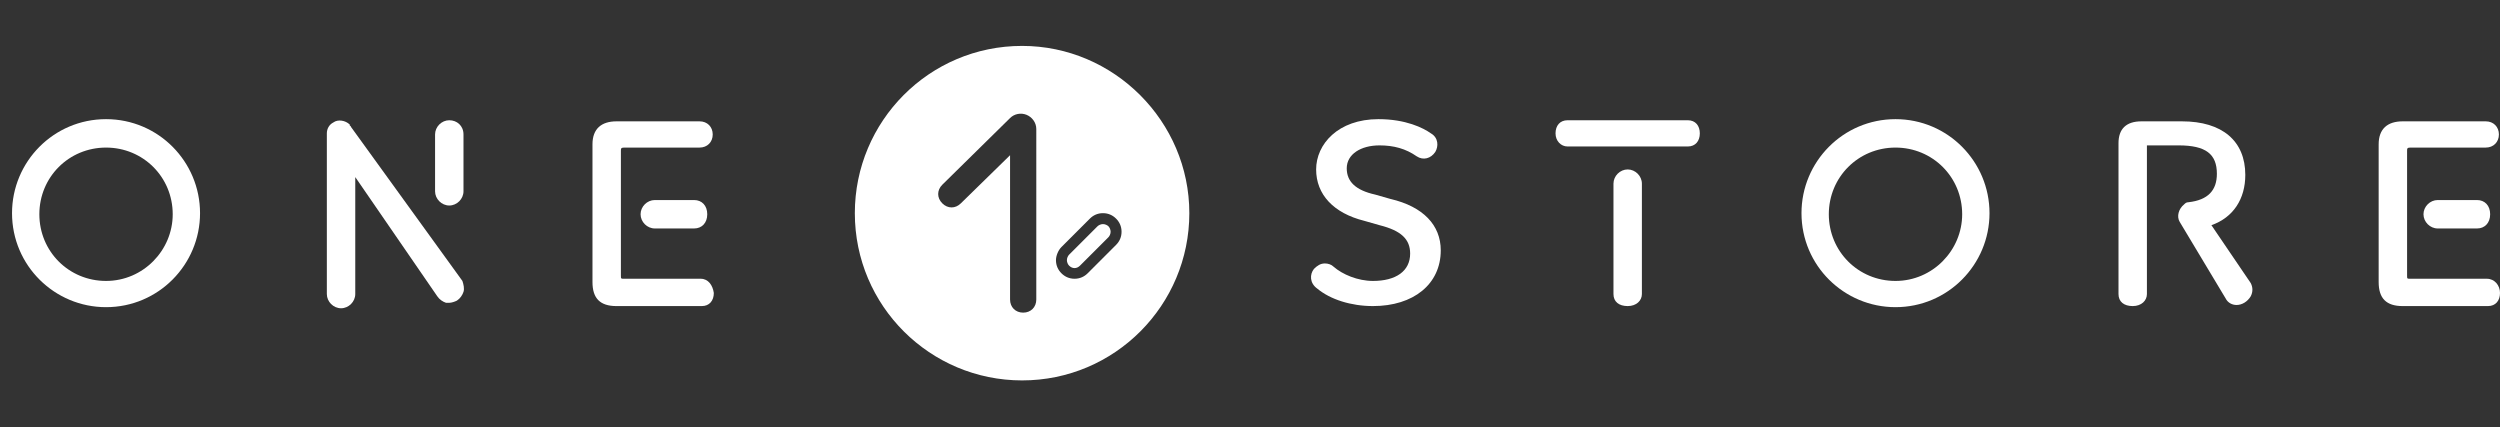 <?xml version="1.0" encoding="utf-8"?>
<!-- Generator: Adobe Illustrator 22.0.0, SVG Export Plug-In . SVG Version: 6.00 Build 0)  -->
<svg version="1.1" id="Layer_1" xmlns="http://www.w3.org/2000/svg" xmlns:xlink="http://www.w3.org/1999/xlink" x="0px" y="0px"
	 viewBox="0 0 228.7 39.1" style="enable-background:new 0 0 228.7 39.1;" xml:space="preserve">
<rect x="0" y="0" width="228.7" height="39.1" fill="#333333" stroke="none"/>
<style type="text/css">
	.st0{fill:#FFFFFF;}
</style>
<g>
	<g>
		<path class="st0" d="M100.9,20.5c-0.2,0-0.4,0.1-0.5,0.2l-2.6,2.6c-0.1,0.1-0.2,0.3-0.2,0.5c0,0.2,0.1,0.4,0.2,0.5
			c0.3,0.3,0.7,0.3,1,0l2.6-2.6c0.1-0.1,0.2-0.3,0.2-0.5c0-0.2-0.1-0.4-0.2-0.5C101.3,20.6,101.1,20.5,100.9,20.5z"/>
	</g>
	<g>
		<path class="st0" d="M93.5,4.2c-8.5,0-15.3,6.9-15.3,15.3c0,8.5,6.9,15.3,15.3,15.3c8.5,0,15.3-6.9,15.3-15.3
			C108.8,11.1,101.9,4.2,93.5,4.2z M94.8,27.4c0,0.7-0.5,1.2-1.2,1.2c-0.7,0-1.2-0.5-1.2-1.2V14.2l-4.5,4.4c-0.5,0.5-1.2,0.5-1.7,0
			c-0.5-0.5-0.5-1.2,0-1.7l6.2-6.1c0.4-0.4,1-0.5,1.5-0.3c0.5,0.2,0.9,0.7,0.9,1.3V27.4z M102.1,22.4L99.5,25
			c-0.3,0.3-0.7,0.5-1.2,0.5c-0.5,0-0.9-0.2-1.2-0.5c-0.3-0.3-0.5-0.7-0.5-1.2c0-0.4,0.2-0.9,0.5-1.2l2.6-2.6
			c0.3-0.3,0.7-0.5,1.2-0.5c0.5,0,0.9,0.2,1.2,0.5c0.3,0.3,0.5,0.7,0.5,1.2C102.6,21.7,102.4,22.1,102.1,22.4z"/>
	</g>
	<g>
		<path class="st0" d="M223,18.3c-0.7,0-1.3,0.6-1.3,1.3c0,0.7,0.6,1.3,1.3,1.3h3.6c0.7,0,1.2-0.5,1.2-1.3c0-0.8-0.5-1.3-1.2-1.3
			H223z"/>
		<path class="st0" d="M227.5,25.5h-7c-0.3,0-0.3,0-0.3-0.3V13.8c0-0.2,0-0.3,0.3-0.3h6.9c0.7,0,1.2-0.5,1.2-1.2
			c0-0.7-0.5-1.2-1.2-1.2h-7.6c-1.4,0-2.2,0.7-2.2,2.1v12.6c0,1.5,0.7,2.2,2.2,2.2h7.8c0.7,0,1.1-0.5,1.1-1.2
			C228.7,26.1,228.2,25.5,227.5,25.5z"/>
		<path class="st0" d="M173.4,10.9c-4.8,0-8.6,3.9-8.6,8.6c0,4.8,3.9,8.6,8.6,8.6c4.8,0,8.6-3.9,8.6-8.6
			C182,14.8,178.2,10.9,173.4,10.9z M173.4,25.7c-3.4,0-6.1-2.7-6.1-6.1c0-3.4,2.7-6.1,6.1-6.1c3.4,0,6.1,2.7,6.1,6.1
			C179.5,22.9,176.8,25.7,173.4,25.7z"/>
		<path class="st0" d="M127.2,18.2l-1.4-0.4c-1.8-0.4-2.6-1.2-2.6-2.4c0-1.3,1.3-2.1,3-2.1c1.3,0,2.4,0.3,3.4,1
			c0.6,0.4,1.3,0.2,1.7-0.4c0.3-0.5,0.3-1.3-0.4-1.7c-0.7-0.5-2.3-1.3-4.8-1.3c-3.7,0-5.7,2.3-5.7,4.6c0,2.3,1.6,4,4.4,4.7l1.4,0.4
			c2,0.5,2.8,1.3,2.8,2.6c0,1.6-1.3,2.5-3.4,2.5c-1.4,0-2.8-0.6-3.6-1.3c-0.2-0.2-0.5-0.3-0.8-0.3c-0.4,0-0.7,0.2-1,0.5
			c-0.4,0.5-0.4,1.3,0.3,1.8c1.2,1,3.1,1.6,5.1,1.6c3.7,0,6.2-2,6.2-5.1C131.8,20.6,130.2,18.9,127.2,18.2z"/>
		<path class="st0" d="M202.3,20.6c2-0.7,3.1-2.4,3.1-4.6c0-3.1-2.1-4.9-5.8-4.9h-3.7c-1.4,0-2.1,0.7-2.1,2v13.8
			c0,0.7,0.5,1.1,1.3,1.1c0.8,0,1.3-0.5,1.3-1.1V13.5c0-0.1,0-0.2,0-0.2c0,0,0,0,0.2,0h2.7c2.5,0,3.5,0.8,3.5,2.6
			c0,1.5-0.8,2.4-2.6,2.6c-0.2,0-0.3,0.1-0.4,0.2l0,0c-0.5,0.4-0.7,1.1-0.4,1.6l4.2,7c0.2,0.4,0.6,0.6,1,0.6c0,0,0,0,0,0
			c0.5,0,1-0.3,1.3-0.8c0.2-0.4,0.2-0.8,0-1.2L202.3,20.6z"/>
		<path class="st0" d="M148.9,15.5c-0.7,0-1.3,0.6-1.3,1.3v10.1c0,0.7,0.5,1.1,1.3,1.1c0.8,0,1.3-0.5,1.3-1.1V16.8
			C150.2,16.1,149.6,15.5,148.9,15.5z"/>
		<path class="st0" d="M154.4,11h-11c-0.7,0-1.1,0.5-1.1,1.2c0,0.7,0.5,1.2,1.1,1.2h11c0.7,0,1.1-0.5,1.1-1.2
			C155.5,11.5,155.1,11,154.4,11z"/>
	</g>
	<g>
		<path class="st0" d="M59.9,18.3c-0.7,0-1.3,0.6-1.3,1.3c0,0.7,0.6,1.3,1.3,1.3h3.6c0.7,0,1.2-0.5,1.2-1.3c0-0.8-0.5-1.3-1.2-1.3
			H59.9z"/>
		<path class="st0" d="M64.1,25.5h-7c-0.3,0-0.3,0-0.3-0.3V13.8c0-0.2,0-0.3,0.3-0.3H64c0.7,0,1.2-0.5,1.2-1.2
			c0-0.7-0.5-1.2-1.2-1.2h-7.6c-1.4,0-2.2,0.7-2.2,2.1v12.6c0,1.5,0.7,2.2,2.2,2.2h7.8c0.7,0,1.1-0.5,1.1-1.2
			C65.2,26.1,64.8,25.5,64.1,25.5z"/>
		<path class="st0" d="M9.7,10.9c-4.8,0-8.6,3.9-8.6,8.6c0,4.8,3.9,8.6,8.6,8.6c4.8,0,8.6-3.9,8.6-8.6C18.3,14.8,14.5,10.9,9.7,10.9
			z M9.7,25.7c-3.4,0-6.1-2.7-6.1-6.1c0-3.4,2.7-6.1,6.1-6.1s6.1,2.7,6.1,6.1C15.8,22.9,13.1,25.7,9.7,25.7z"/>
		<path class="st0" d="M41.1,11c-0.7,0-1.3,0.6-1.3,1.3v5.2c0,0.7,0.6,1.3,1.3,1.3c0.7,0,1.3-0.6,1.3-1.3v-5.2
			C42.4,11.5,41.8,11,41.1,11z"/>
		<path class="st0" d="M32.1,11.6c0-0.1-0.1-0.1-0.1-0.1l0,0c0,0,0,0,0-0.1c-0.4-0.4-1.1-0.5-1.5-0.2c-0.4,0.2-0.6,0.6-0.6,1l0,14.7
			c0,0.7,0.6,1.3,1.3,1.3s1.3-0.6,1.3-1.3V16.2L40,27.1c0.2,0.3,0.5,0.5,0.8,0.6c0.1,0,0.2,0,0.3,0c0.2,0,0.5-0.1,0.7-0.2
			c0.3-0.2,0.5-0.5,0.6-0.8c0.1-0.3,0-0.7-0.1-1L32.1,11.6z"/>
	</g>
</g>
</svg>
